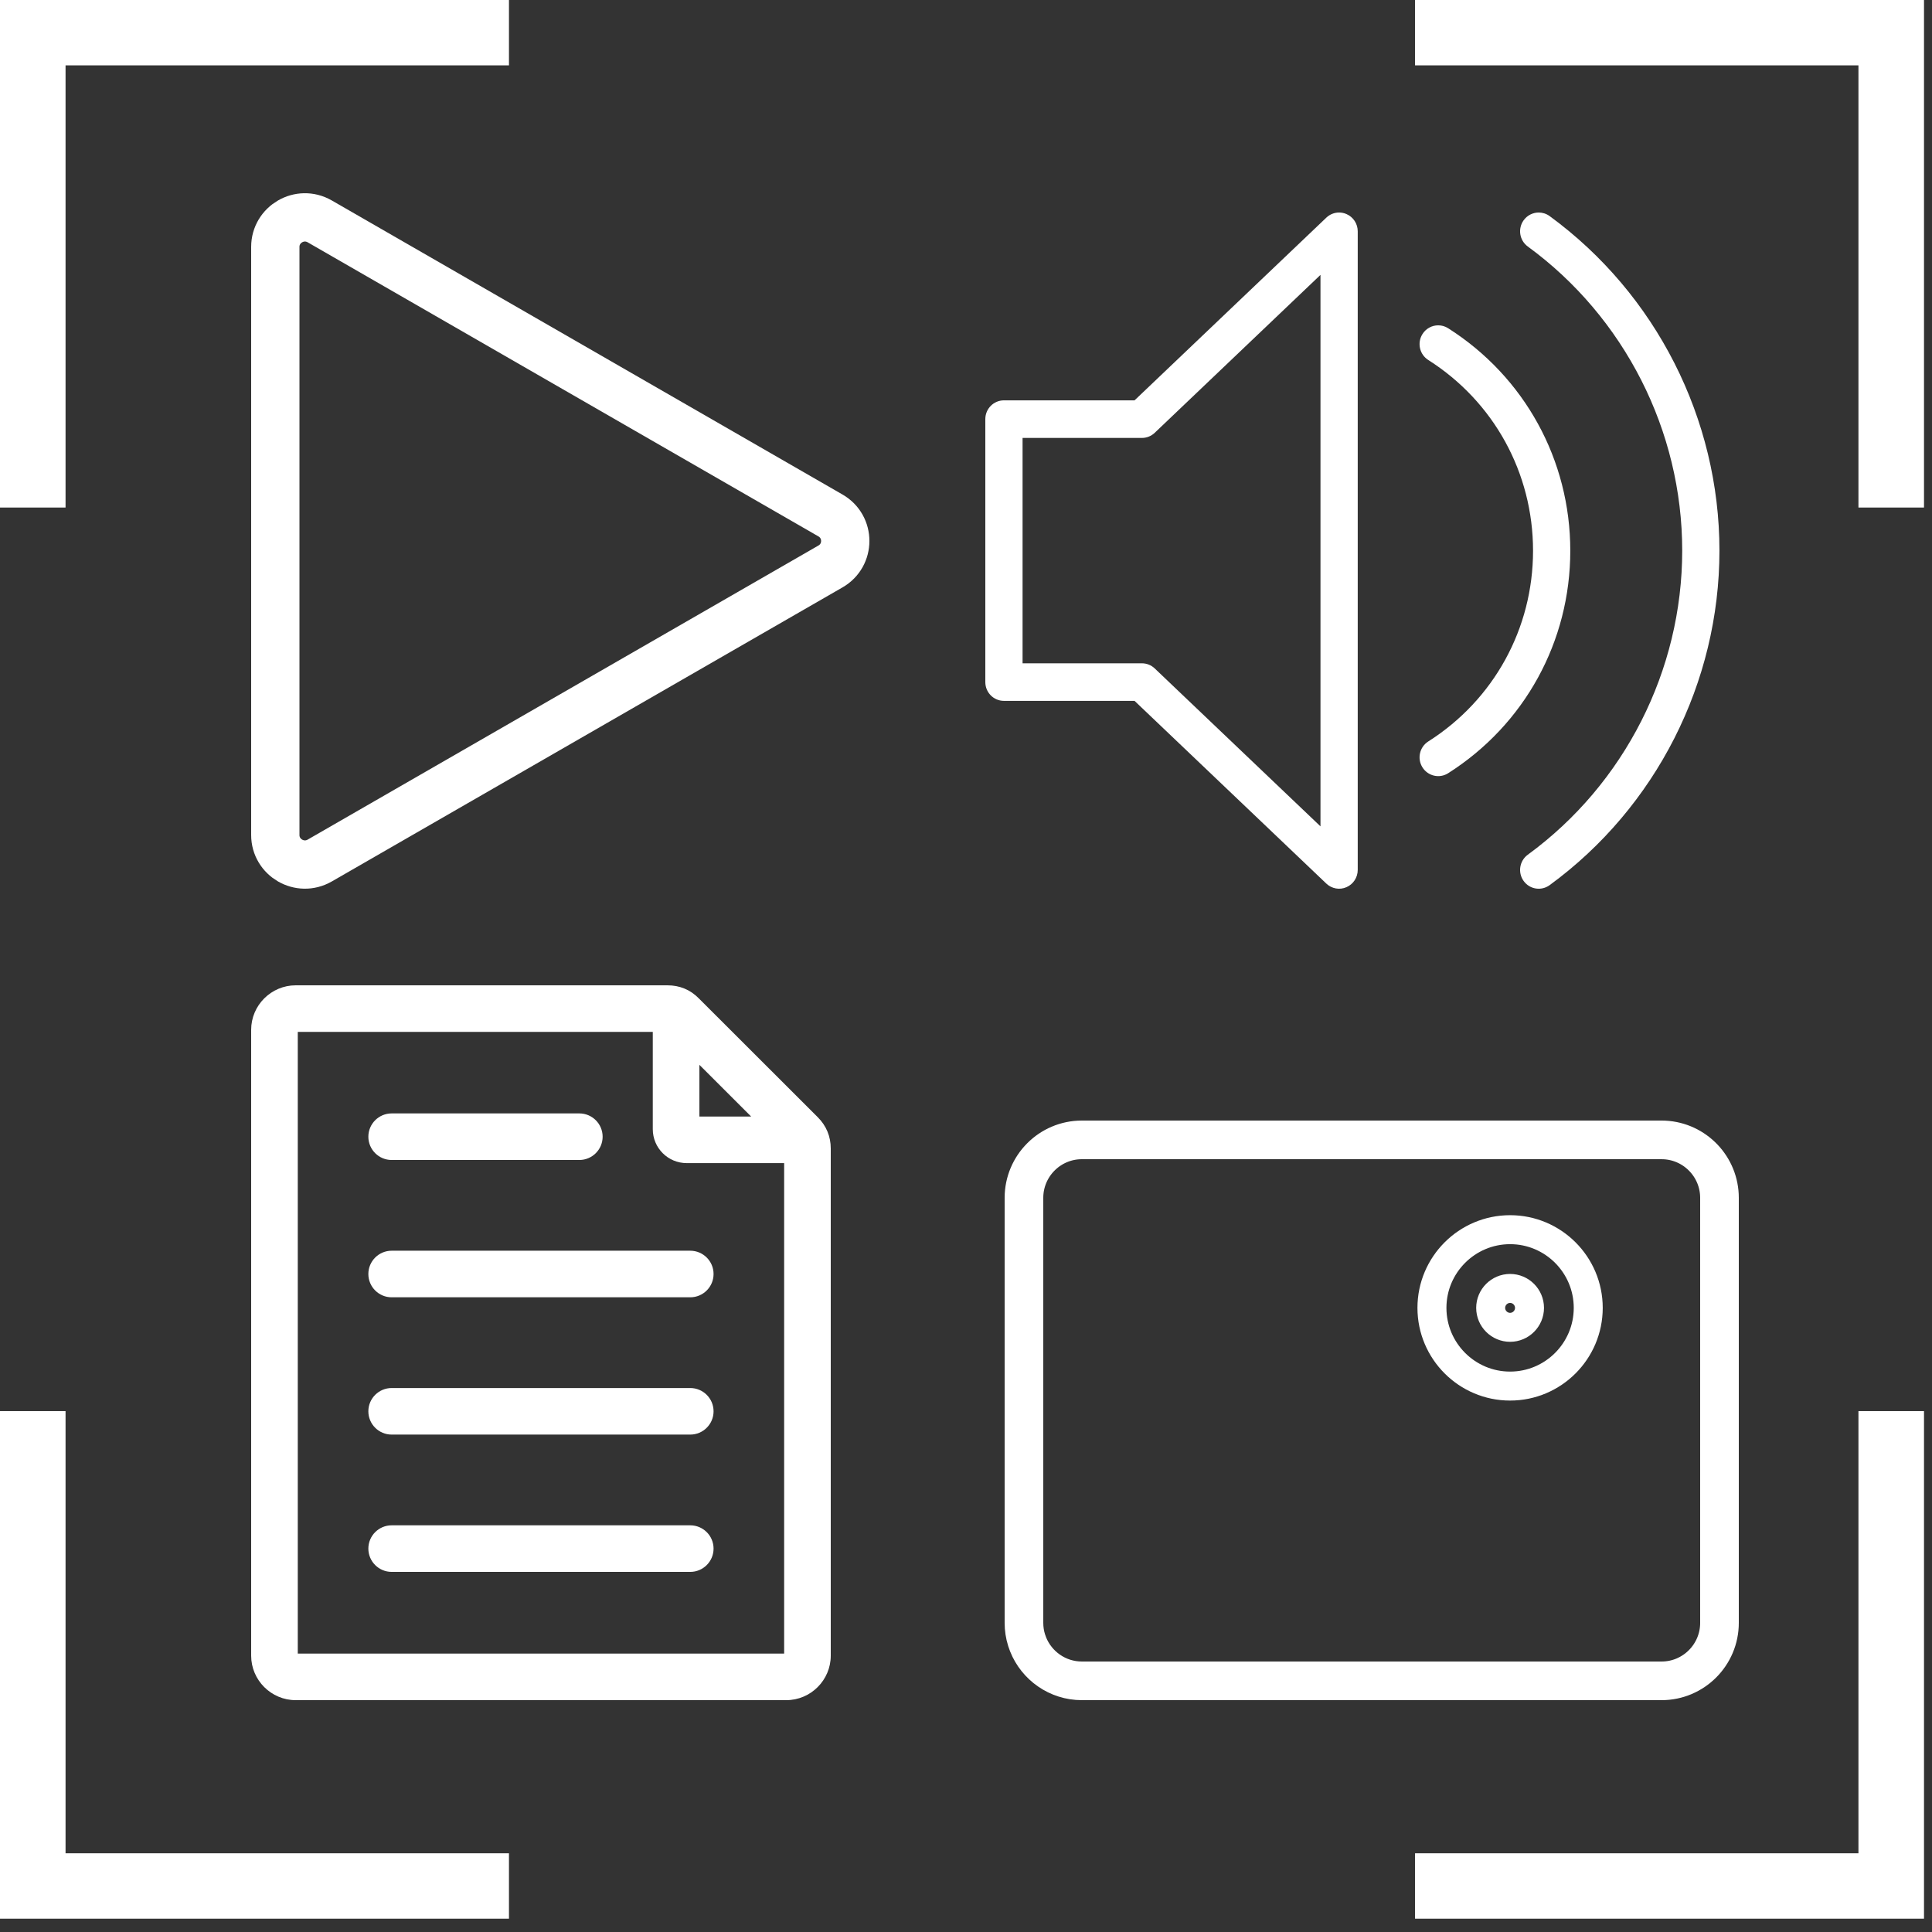 <svg width="100" height="100" viewBox="0 0 100 100" fill="none" xmlns="http://www.w3.org/2000/svg">
<rect x="0" y="0" width="100" height="100" fill="#333333" stroke="none"/>
<g clip-path="url(#clip0_3953_4790)">
<path d="M0 73.039V99.31H26.344V95.926H3.393V73.039H0Z" fill="white"/>
<path d="M96.193 73.039V95.926H73.242V99.31H99.586V73.039H96.193Z" fill="white"/>
<path d="M26.344 0H0V26.27H3.393V3.383H26.344V0Z" fill="white"/>
<path d="M99.586 26.27V0H73.242V3.383H96.193V26.27H99.586Z" fill="white"/>
<path d="M69.693 45.92C69.343 46.075 68.93 46.002 68.65 45.734L58.724 36.277H51.964C51.431 36.277 51 35.843 51 35.305V21.694C51 21.157 51.431 20.722 51.964 20.722H58.724L68.65 11.266C68.833 11.091 69.071 11 69.312 11C69.441 11 69.571 11.026 69.693 11.08C70.047 11.233 70.276 11.584 70.276 11.972V45.027C70.276 45.416 70.047 45.767 69.693 45.92ZM68.348 14.228L59.769 22.401C59.59 22.572 59.353 22.667 59.108 22.667H52.928V34.333H59.108C59.353 34.333 59.59 34.428 59.769 34.599L68.348 42.772V14.228Z" fill="white"/>
<path d="M80.209 45.815C79.774 46.131 79.173 46.032 78.863 45.598C78.551 45.163 78.647 44.556 79.078 44.24C84.083 40.583 87.071 34.699 87.071 28.5C87.071 22.301 84.083 16.417 79.078 12.759C78.647 12.444 78.551 11.837 78.863 11.402C79.052 11.14 79.346 11 79.644 11C79.84 11 80.038 11.06 80.209 11.185C85.712 15.207 88.998 21.68 88.998 28.5C88.998 35.32 85.712 41.793 80.209 45.815Z" fill="white"/>
<path d="M74.954 40.023C74.507 40.308 73.909 40.172 73.625 39.717C73.341 39.264 73.477 38.663 73.928 38.377C77.323 36.221 79.35 32.531 79.35 28.506C79.35 24.48 77.323 20.79 73.928 18.634C73.477 18.348 73.341 17.748 73.625 17.294C73.808 17 74.122 16.839 74.442 16.839C74.617 16.839 74.794 16.887 74.954 16.988C78.913 19.502 81.278 23.807 81.278 28.506C81.278 33.204 78.913 37.509 74.954 40.023Z" fill="white"/>
<path d="M14.25 12.779C14.25 11.611 15.523 10.868 16.55 11.459L42.985 26.68C44.005 27.267 44.005 28.733 42.985 29.32L16.55 44.541C15.523 45.132 14.25 44.389 14.25 43.221V12.779Z" stroke="white" stroke-width="2.5"/>
<path fill-rule="evenodd" clip-rule="evenodd" d="M15.306 51H34.543C35.173 51 35.728 51.22 36.179 51.684L42.323 57.822C42.77 58.268 43 58.823 43 59.448V85.697C43 86.964 41.963 88 40.694 88H15.306C14.037 88 13 86.964 13 85.697V53.303C13 52.036 14.037 51 15.306 51ZM33.788 53.411H15.413V85.589H40.587V60.203H35.548C34.573 60.203 33.788 59.418 33.788 58.444V53.411ZM38.88 57.792L36.201 55.116V57.792H38.88ZM20.273 74.254C19.607 74.254 19.066 73.714 19.066 73.049C19.066 72.384 19.607 71.844 20.273 71.844H35.727C36.393 71.844 36.934 72.384 36.934 73.049C36.934 73.714 36.393 74.254 35.727 74.254H20.273ZM20.273 67.148C19.607 67.148 19.066 66.608 19.066 65.942C19.066 65.277 19.607 64.737 20.273 64.737H35.727C36.393 64.737 36.934 65.277 36.934 65.942C36.934 66.608 36.393 67.148 35.727 67.148H20.273ZM20.273 81.361C19.607 81.361 19.066 80.821 19.066 80.156C19.066 79.49 19.607 78.95 20.273 78.95H35.727C36.393 78.95 36.934 79.49 36.934 80.156C36.934 80.821 36.393 81.361 35.727 81.361H20.273ZM20.273 60.041C19.607 60.041 19.066 59.501 19.066 58.836C19.066 58.17 19.607 57.63 20.273 57.63H29.985C30.651 57.63 31.192 58.17 31.192 58.836C31.192 59.501 30.651 60.041 29.985 60.041H20.273Z" fill="white"/>
<path d="M89 84C89 85.654 87.657 87 86.002 87H55.998C54.736 87 53.657 86.217 53.215 85.115L53.136 84.892C53.047 84.609 53 84.309 53 84V62C53 60.346 54.343 59 55.998 59H86.001L86.155 59.004C87.739 59.084 89 60.397 89 62V84Z" stroke="white" stroke-width="2"/>
<path d="M78.162 63.648C80.393 63.648 82.207 65.464 82.207 67.695C82.207 69.927 80.394 71.743 78.162 71.743C75.931 71.743 74.117 69.927 74.117 67.695C74.117 65.464 75.93 63.649 78.162 63.648ZM78.162 66.689C77.609 66.69 77.157 67.141 77.157 67.696C77.157 68.251 77.609 68.702 78.162 68.702C78.715 68.702 79.167 68.251 79.167 67.696C79.167 67.141 78.715 66.689 78.162 66.689Z" stroke="white" stroke-width="1.5"/>
</g>
<defs>
<clipPath id="clip0_3953_4790">
<rect width="100" height="100" fill="white"/>
</clipPath>
</defs>
</svg>
